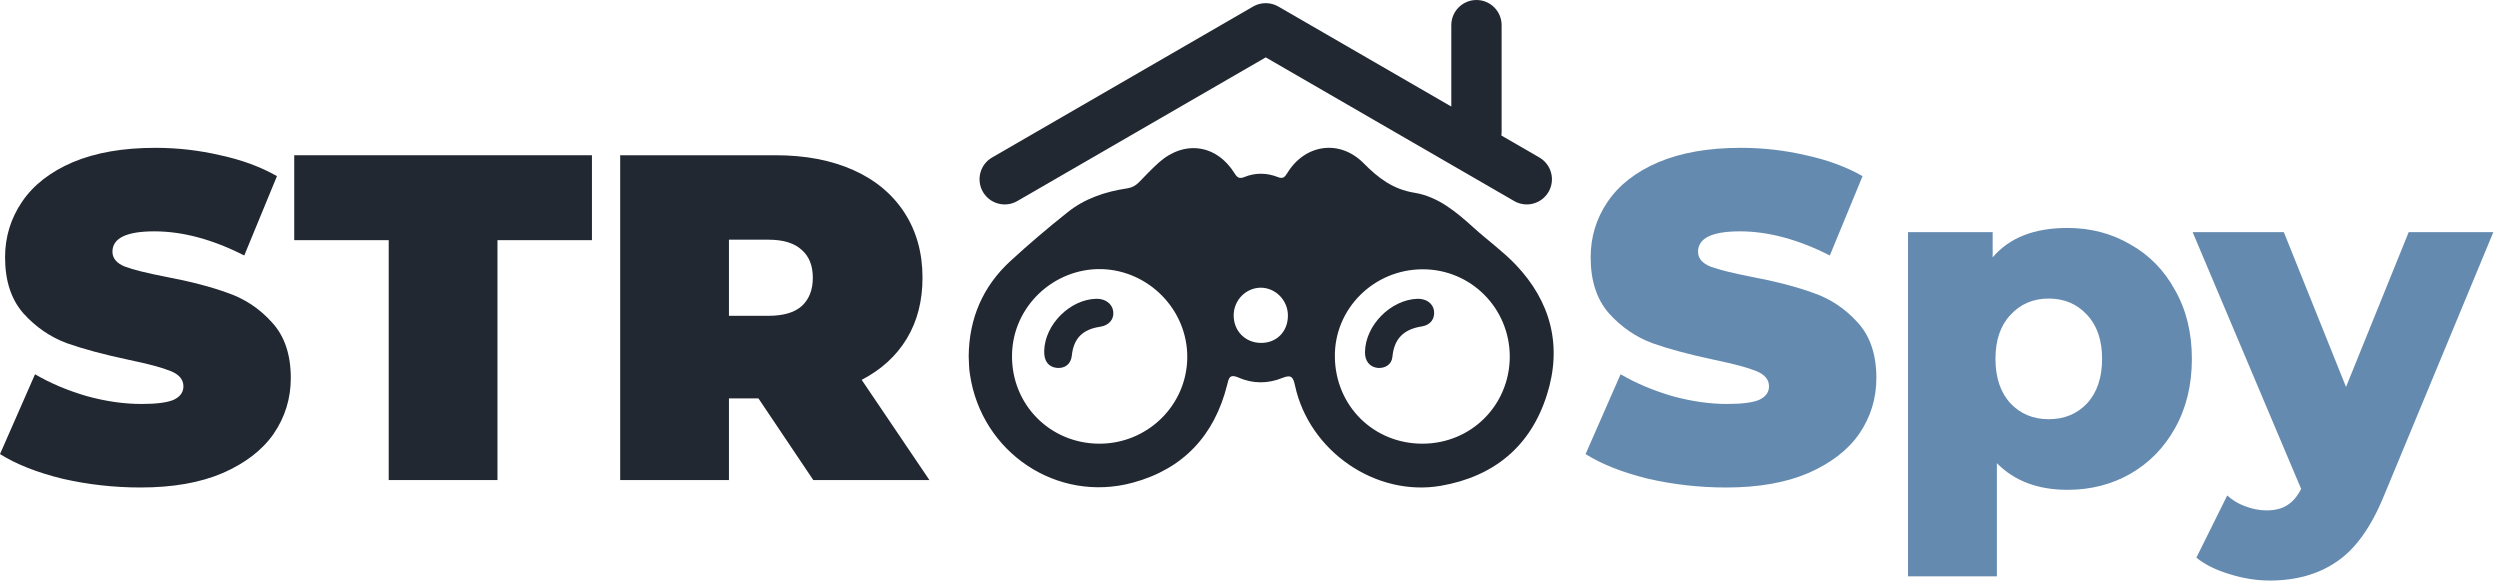 <svg width="278" height="65" viewBox="0 0 278 65" fill="none" xmlns="http://www.w3.org/2000/svg">
<path d="M107.718 39.61C107.758 35.396 109.296 31.849 112.352 29.033C114.376 27.169 116.501 25.365 118.667 23.643C120.589 22.082 122.897 21.312 125.325 20.948C125.872 20.866 126.256 20.664 126.641 20.279C127.369 19.529 128.098 18.759 128.867 18.07C131.721 15.537 135.303 16.064 137.306 19.306C137.59 19.772 137.853 19.894 138.359 19.691C139.593 19.185 140.868 19.205 142.103 19.691C142.649 19.914 142.852 19.712 143.135 19.266C145.098 16.023 148.964 15.456 151.635 18.151C153.254 19.793 154.894 21.049 157.282 21.434C159.913 21.859 161.957 23.582 163.9 25.345C165.418 26.723 167.118 27.939 168.534 29.418C172.481 33.552 173.736 38.496 172.015 43.906C170.214 49.621 166.146 52.984 160.237 54.018C152.991 55.274 145.584 50.188 144.005 42.873C143.803 41.961 143.621 41.617 142.609 42.022C141.03 42.67 139.33 42.691 137.772 42.002C136.719 41.535 136.639 42.042 136.456 42.812C135.04 48.445 131.559 52.154 125.973 53.673C117.533 55.963 109.134 50.31 107.859 41.637C107.738 40.988 107.758 40.279 107.718 39.61ZM122.188 49.337C127.572 49.378 131.984 45.082 132.024 39.752C132.065 34.443 127.734 30.066 122.492 29.924C117.25 29.803 112.595 34.018 112.535 39.509C112.474 44.98 116.744 49.297 122.188 49.337ZM158.172 49.337C163.596 49.337 167.866 45.061 167.887 39.671C167.887 34.281 163.576 29.945 158.213 29.945C152.769 29.945 148.357 34.342 148.438 39.691C148.498 45.142 152.748 49.337 158.172 49.337ZM143.216 35.092C143.216 33.389 141.84 31.991 140.18 31.991C138.541 32.012 137.205 33.369 137.185 35.031C137.165 36.794 138.46 38.111 140.2 38.131C141.961 38.151 143.216 36.875 143.216 35.092Z" fill="#222831"/>
<path d="M116.115 39.007C116.194 36.076 118.987 33.285 121.919 33.225C122.917 33.205 123.695 33.783 123.794 34.641C123.894 35.458 123.375 36.176 122.338 36.336C120.423 36.615 119.386 37.592 119.187 39.546C119.087 40.523 118.369 41.021 117.451 40.901C116.553 40.782 116.075 40.104 116.115 39.007Z" fill="#222831"/>
<path d="M151.786 39.153C151.826 36.179 154.637 33.325 157.627 33.225C158.604 33.205 159.342 33.744 159.461 34.543C159.581 35.421 159.102 36.139 158.106 36.299C156.112 36.599 155.015 37.656 154.836 39.692C154.756 40.531 154.019 40.99 153.181 40.91C152.304 40.81 151.766 40.132 151.786 39.153Z" fill="#222831"/>
<path d="M15.63 54.209C12.658 54.209 9.754 53.882 6.918 53.228C4.117 52.54 1.811 51.629 0 50.494L3.895 41.618C5.603 42.616 7.516 43.424 9.634 44.044C11.752 44.628 13.785 44.921 15.733 44.921C17.407 44.921 18.602 44.766 19.32 44.456C20.037 44.112 20.396 43.614 20.396 42.96C20.396 42.203 19.918 41.636 18.961 41.257C18.039 40.879 16.501 40.466 14.349 40.019C11.582 39.434 9.276 38.815 7.431 38.161C5.586 37.473 3.98 36.372 2.614 34.859C1.247 33.311 0.564 31.23 0.564 28.615C0.564 26.345 1.196 24.281 2.46 22.423C3.724 20.566 5.603 19.104 8.097 18.037C10.625 16.971 13.683 16.438 17.27 16.438C19.73 16.438 22.139 16.713 24.496 17.263C26.887 17.779 28.988 18.553 30.799 19.585L27.161 28.409C23.642 26.62 20.311 25.726 17.168 25.726C14.059 25.726 12.504 26.482 12.504 27.996C12.504 28.718 12.965 29.269 13.888 29.647C14.81 29.991 16.331 30.369 18.449 30.782C21.182 31.298 23.488 31.9 25.367 32.588C27.246 33.242 28.869 34.325 30.235 35.839C31.636 37.353 32.337 39.417 32.337 42.031C32.337 44.302 31.704 46.366 30.44 48.223C29.176 50.046 27.28 51.508 24.752 52.609C22.258 53.676 19.217 54.209 15.63 54.209Z" fill="#222831"/>
<path d="M43.224 26.706H32.719V17.263H65.824V26.706H55.319V53.383H43.224V26.706Z" fill="#222831"/>
<path d="M84.339 44.302H81.059V53.383H68.965V17.263H86.235C89.549 17.263 92.436 17.814 94.896 18.914C97.356 20.015 99.252 21.598 100.584 23.662C101.917 25.726 102.583 28.134 102.583 30.886C102.583 33.465 102.002 35.719 100.841 37.645C99.679 39.572 98.005 41.102 95.819 42.238L103.352 53.383H90.438L84.339 44.302ZM90.386 30.886C90.386 29.544 89.976 28.512 89.156 27.79C88.337 27.033 87.107 26.654 85.467 26.654H81.059V35.117H85.467C87.107 35.117 88.337 34.755 89.156 34.033C89.976 33.276 90.386 32.227 90.386 30.886Z" fill="#222831"/>
<path d="M191.947 54.209C188.974 54.209 186.07 53.882 183.235 53.228C180.433 52.54 178.127 51.629 176.316 50.494L180.211 41.618C181.919 42.616 183.833 43.424 185.951 44.044C188.069 44.628 190.102 44.921 192.049 44.921C193.723 44.921 194.919 44.766 195.636 44.456C196.354 44.112 196.713 43.614 196.713 42.96C196.713 42.203 196.234 41.636 195.278 41.257C194.355 40.879 192.818 40.466 190.665 40.019C187.898 39.434 185.592 38.815 183.747 38.161C181.902 37.473 180.297 36.372 178.93 34.859C177.563 33.311 176.88 31.23 176.88 28.615C176.88 26.345 177.512 24.281 178.776 22.423C180.04 20.566 181.919 19.104 184.413 18.037C186.942 16.971 189.999 16.438 193.587 16.438C196.046 16.438 198.455 16.713 200.812 17.263C203.204 17.779 205.305 18.553 207.116 19.585L203.477 28.409C199.958 26.62 196.627 25.726 193.484 25.726C190.375 25.726 188.821 26.482 188.821 27.996C188.821 28.718 189.282 29.269 190.204 29.647C191.127 29.991 192.647 30.369 194.765 30.782C197.498 31.298 199.804 31.9 201.683 32.588C203.562 33.242 205.185 34.325 206.552 35.839C207.953 37.353 208.653 39.417 208.653 42.031C208.653 44.302 208.021 46.366 206.757 48.223C205.493 50.046 203.597 51.508 201.068 52.609C198.575 53.676 195.534 54.209 191.947 54.209Z" fill="#648AAF"/>
<path fill-rule="evenodd" clip-rule="evenodd" d="M166.98 2.798C166.98 1.253 165.728 0 164.182 0C162.637 0 161.385 1.253 161.385 2.798V11.849L142.151 0.726C141.284 0.224 140.216 0.224 139.349 0.726L110.321 17.513C108.984 18.286 108.527 19.998 109.3 21.335C110.074 22.673 111.785 23.13 113.123 22.357L140.75 6.38L168.377 22.357C169.715 23.13 171.426 22.673 172.2 21.335C172.974 19.998 172.516 18.286 171.179 17.513L166.955 15.07C166.972 14.945 166.98 14.818 166.98 14.689V2.798Z" fill="#222831"/>
<path d="M277.258 25.816L265.09 55.144C263.669 58.611 261.936 61.037 259.89 62.424C257.845 63.845 255.349 64.556 252.402 64.556C250.912 64.556 249.404 64.313 247.878 63.828C246.388 63.377 245.174 62.771 244.238 62.008L247.67 55.092C248.225 55.612 248.884 56.011 249.646 56.288C250.444 56.6 251.241 56.756 252.038 56.756C252.974 56.756 253.737 56.565 254.326 56.184C254.95 55.803 255.47 55.196 255.886 54.364L243.822 25.816H253.962L260.878 43.028L267.846 25.816H277.258Z" fill="#648AAF"/>
<path d="M229.904 25.348C232.469 25.348 234.792 25.955 236.872 27.168C238.987 28.347 240.651 30.045 241.864 32.264C243.112 34.448 243.736 36.996 243.736 39.908C243.736 42.82 243.112 45.385 241.864 47.604C240.651 49.788 238.987 51.487 236.872 52.7C234.792 53.879 232.469 54.468 229.904 54.468C226.611 54.468 223.993 53.48 222.052 51.504V64.088H212.172V25.816H221.584V28.624C223.421 26.44 226.195 25.348 229.904 25.348ZM227.824 46.616C229.557 46.616 230.979 46.027 232.088 44.848C233.197 43.635 233.752 41.988 233.752 39.908C233.752 37.828 233.197 36.199 232.088 35.02C230.979 33.807 229.557 33.2 227.824 33.2C226.091 33.2 224.669 33.807 223.56 35.02C222.451 36.199 221.896 37.828 221.896 39.908C221.896 41.988 222.451 43.635 223.56 44.848C224.669 46.027 226.091 46.616 227.824 46.616Z" fill="#648AAF"/>
</svg>
